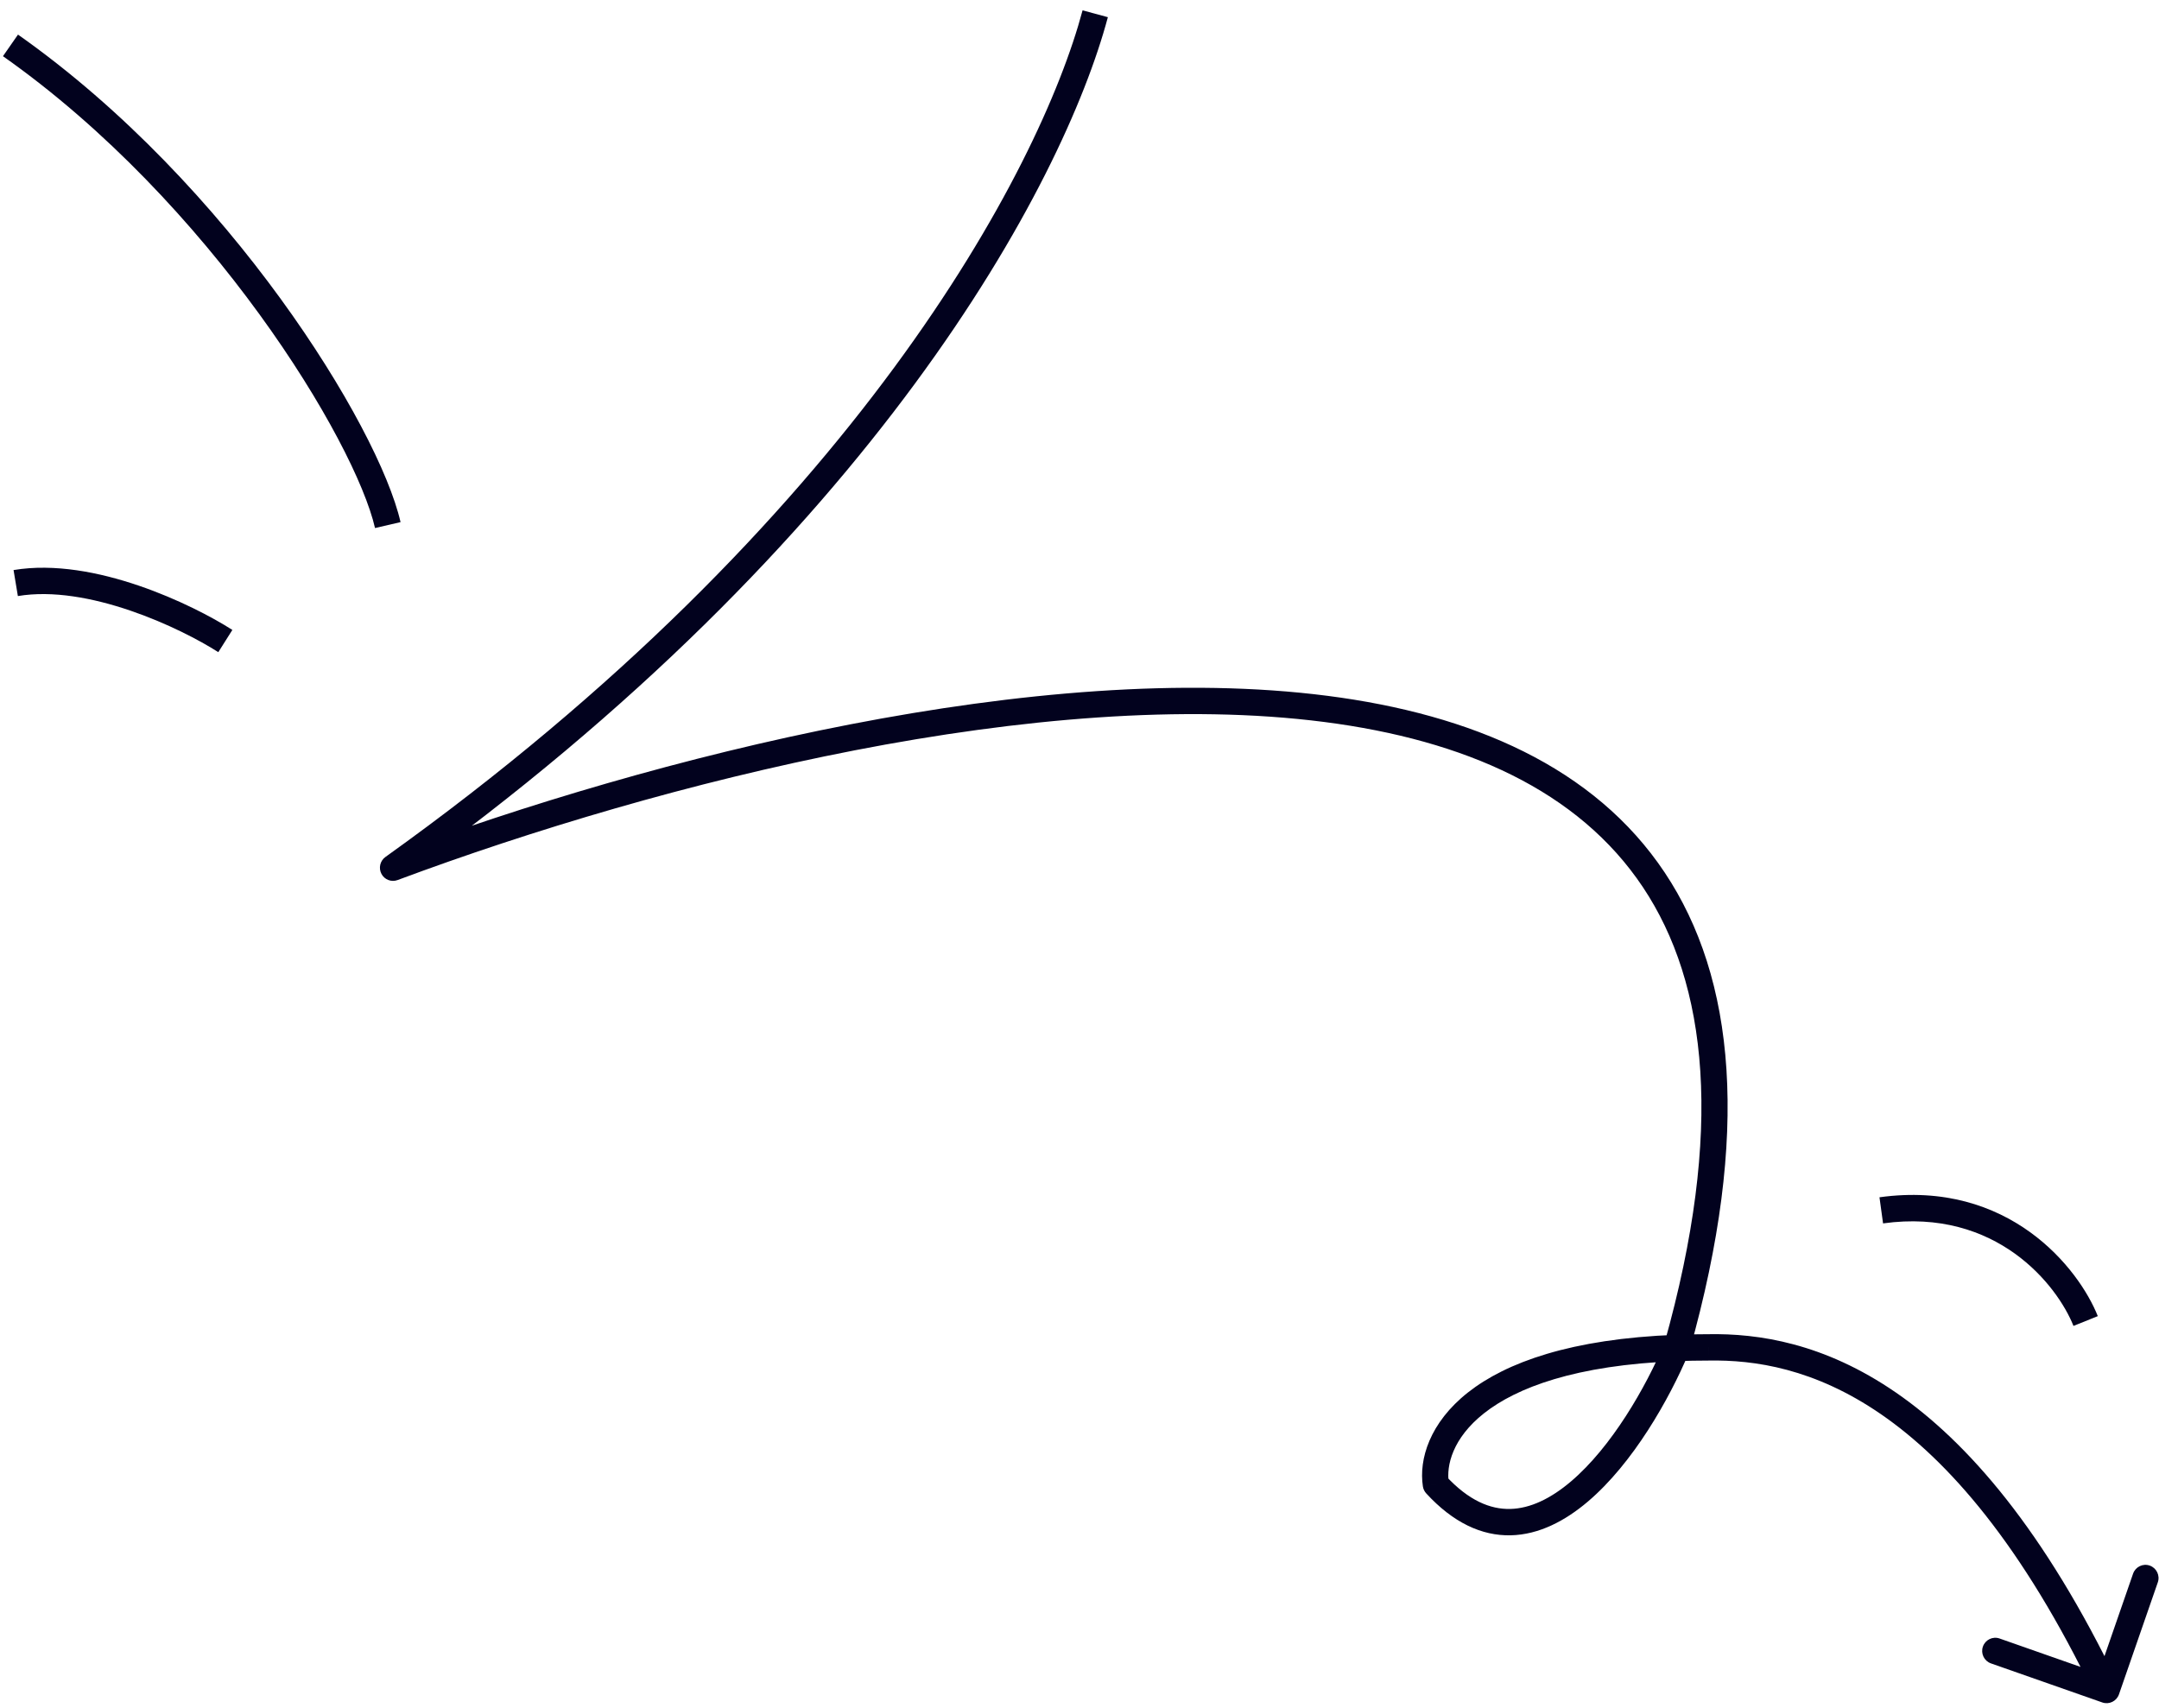 <svg width="158" height="125" viewBox="0 0 158 125" fill="none" xmlns="http://www.w3.org/2000/svg">
<g clip-path="url(#clip0_0_754)">
<path d="M28.762 63.508L29.095 64.412C28.644 64.58 28.139 64.386 27.915 63.959C27.69 63.531 27.815 63.002 28.207 62.722L28.762 63.508ZM122.718 98.616L123.641 98.878C123.63 98.917 123.617 98.954 123.601 98.992L122.718 98.616ZM105.078 108.647L104.373 109.301C104.244 109.16 104.159 108.983 104.13 108.793L105.078 108.647ZM125.019 98.616L125.037 99.58C125.031 99.58 125.025 99.58 125.019 99.58V98.616ZM155.07 124.011C154.896 124.514 154.349 124.779 153.849 124.603L145.702 121.745C145.202 121.569 144.938 121.019 145.113 120.516C145.287 120.013 145.834 119.748 146.334 119.923L153.576 122.465L156.102 115.179C156.276 114.676 156.823 114.41 157.323 114.586C157.823 114.762 158.087 115.312 157.912 115.815L155.07 124.011ZM151.741 97.045C150.566 94.089 146.123 88.387 137.806 89.541L137.544 87.63C147.02 86.315 152.14 92.855 153.521 96.329L151.741 97.045ZM81.076 1.258C77.813 13.473 63.979 39.497 29.317 64.294L28.207 62.722C62.574 38.136 76.097 12.463 79.225 0.757L81.076 1.258ZM28.429 62.603C47.959 55.324 76.078 48.214 97.156 50.929C107.707 52.288 116.676 56.135 121.824 63.857C126.974 71.583 128.127 82.927 123.641 98.878L121.796 98.353C126.207 82.668 124.937 71.99 120.231 64.931C115.522 57.868 107.201 54.168 96.912 52.842C76.31 50.188 48.554 57.16 29.095 64.412L28.429 62.603ZM123.601 98.992C123.595 99.006 123.589 99.021 123.583 99.035L121.818 98.282C121.824 98.268 121.83 98.254 121.836 98.24L123.601 98.992ZM123.583 99.035C122.146 102.439 119.504 107.099 116.203 109.902C114.545 111.31 112.632 112.325 110.554 112.37C108.439 112.415 106.348 111.453 104.373 109.301L105.782 107.992C107.482 109.845 109.077 110.472 110.513 110.441C111.986 110.41 113.49 109.682 114.966 108.428C117.933 105.909 120.429 101.571 121.818 98.282L123.583 99.035ZM104.13 108.793C103.827 106.813 104.621 104.128 107.43 101.914C110.222 99.714 114.976 97.986 122.664 97.695L122.737 99.623C115.265 99.906 110.965 101.579 108.613 103.432C106.279 105.272 105.841 107.293 106.025 108.5L104.13 108.793ZM122.664 97.695C123.42 97.666 124.205 97.651 125.019 97.651V99.58C124.228 99.58 123.467 99.595 122.737 99.623L122.664 97.695ZM125.002 97.651C128.674 97.584 133.482 98.296 138.744 101.919C143.987 105.53 149.611 111.985 155.028 123.274L153.302 124.113C147.981 113.024 142.547 106.877 137.661 103.511C132.791 100.158 128.396 99.519 125.037 99.58L125.002 97.651ZM27.445 38.648C26.722 35.497 23.747 29.548 18.976 22.989C14.228 16.46 7.78 9.439 0.217 4.113L1.317 2.532C9.093 8.009 15.685 15.198 20.524 21.85C25.341 28.473 28.501 34.677 29.313 38.214L27.445 38.648ZM15.976 47.732C14.63 46.87 12.244 45.613 9.529 44.688C6.799 43.757 3.843 43.201 1.308 43.626L0.992 41.723C3.981 41.222 7.289 41.888 10.144 42.86C13.015 43.839 15.539 45.166 17.005 46.105L15.976 47.732Z" fill="#02021E"/>
</g>
<defs>
<clipPath id="clip0_0_754">
<rect width="158" height="125" fill="white" transform="matrix(-1 0 0 1 158 0)"/>
</clipPath>
</defs>
</svg>
